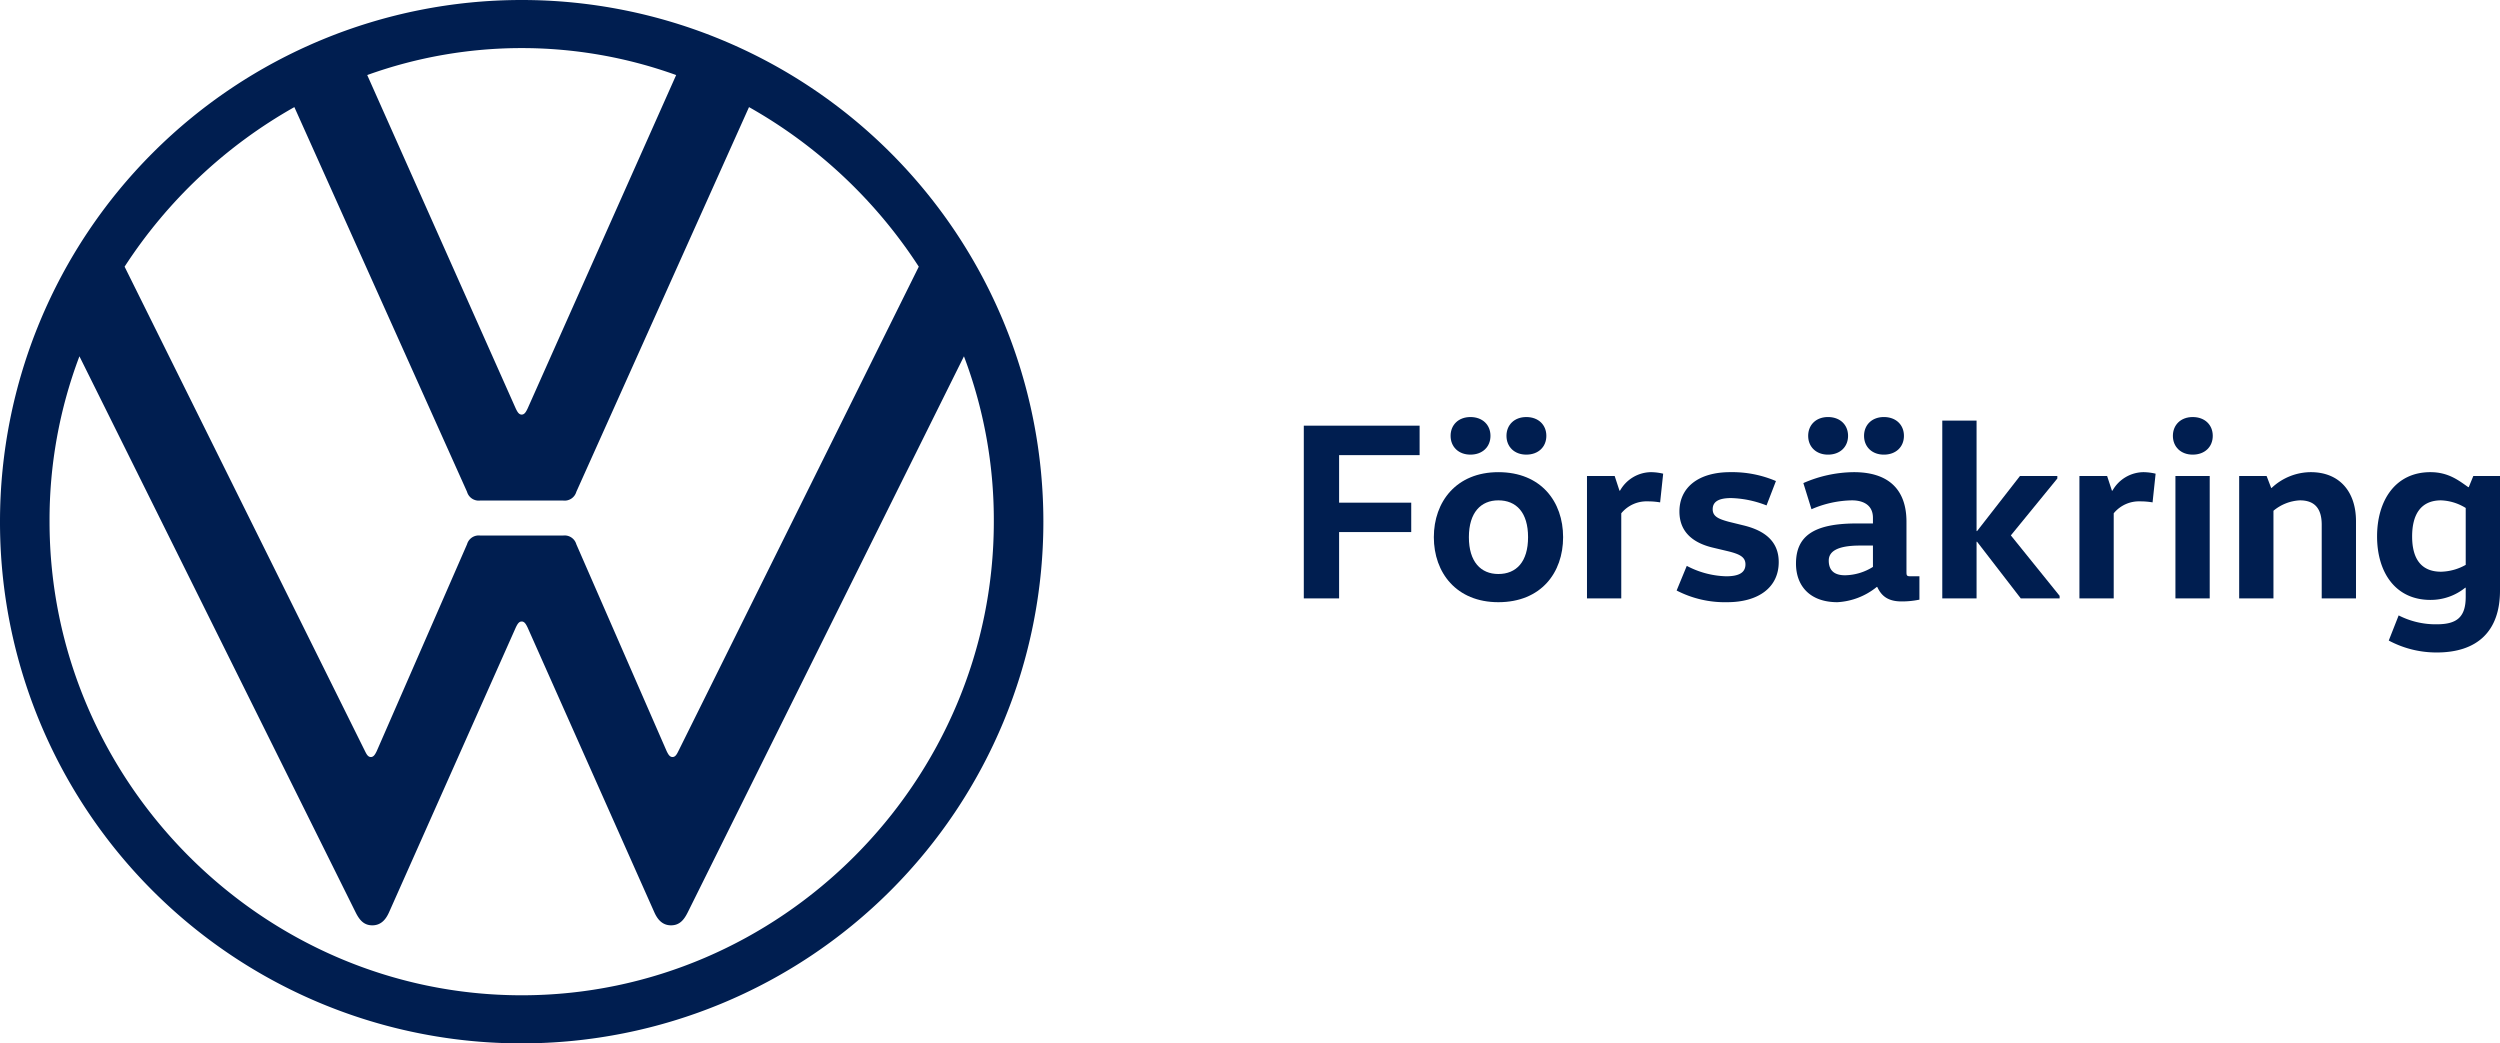 <svg id="b08fbacb-996a-444a-8f05-e12719b91e12" data-name="Ebene 1" xmlns="http://www.w3.org/2000/svg" viewBox="0 0 679.204 283.464">
  <title>VW_logo</title>
  <path d="M191.338,315.329c-70.47,0-128.271-58.198-128.271-128.668a125.658,125.658,0,0,1,8.117-44.935l75.022,151.036c.989,1.992,2.177,3.563,4.552,3.563,2.376,0,3.684-1.61,4.553-3.563l34.443-77.398c.397-.791.792-1.584,1.584-1.584s1.187.793,1.583,1.584l34.444,77.398c.869,1.951,2.178,3.563,4.553,3.563s3.566-1.577,4.552-3.563l75.024-151.036a125.678,125.678,0,0,1,8.115,44.935c0,70.47-57.801,128.668-128.271,128.668m0-157.766c-.792,0-1.187-.792-1.584-1.584l-40.381-90.661a123.89,123.89,0,0,1,83.931,0l-40.383,90.661c-.396.792-.791,1.584-1.583,1.584m-40.976,93.035c-.792,0-1.188-.791-1.583-1.582l-65.323-131.637a132.631,132.631,0,0,1,46.122-43.352l46.913,104.519a3.309,3.309,0,0,0,3.564,2.375h22.566a3.31,3.31,0,0,0,3.564-2.375l46.914-104.519a132.617,132.617,0,0,1,46.123,43.352l-65.324,131.637c-.396.791-.793,1.582-1.584,1.582-.793,0-1.187-.791-1.584-1.582l-24.545-56.219a3.31,3.31,0,0,0-3.564-2.375h-22.566a3.309,3.309,0,0,0-3.564,2.375l-24.545,56.219c-.396.791-.792,1.582-1.584,1.582m40.976,77.795a141.732,141.732,0,1,0-141.732-141.732,141.589,141.589,0,0,0,141.732,141.732" transform="translate(-49.606 -44.929)" fill="#001e50"/>
  <g>
    <path d="M435.288,160.579v8.004h-21.873v12.903h19.596v8.004H413.415v18.009H403.825V160.579Z" transform="translate(-49.606 -44.929)" fill="#001e50"/>
    <path d="M456.679,208.534c-11.385,0-17.526-8.004-17.526-17.664s6.141-17.664,17.526-17.664c11.592,0,17.595,8.004,17.595,17.664S468.27,208.534,456.679,208.534Zm-7.59-50.302c3.312,0,5.451,2.14,5.451,5.106s-2.139,5.106-5.451,5.106c-3.243,0-5.382-2.14-5.382-5.106S445.846,158.233,449.089,158.233Zm7.59,42.643c4.899,0,8.073-3.312,8.073-10.005,0-6.693-3.174-10.005-8.073-10.005-4.761,0-8.004,3.312-8.004,10.005C448.675,197.563,451.917,200.875,456.679,200.875Zm7.59-42.643c3.312,0,5.451,2.14,5.451,5.106s-2.139,5.106-5.451,5.106c-3.243,0-5.382-2.14-5.382-5.106S461.026,158.233,464.268,158.233Z" transform="translate(-49.606 -44.929)" fill="#001e50"/>
    <path d="M488.28,174.241l1.311,4.002h.138a9.782,9.782,0,0,1,8.418-5.037,14.926,14.926,0,0,1,3.312.414l-.828,7.797a19.461,19.461,0,0,0-3.312-.276,8.883,8.883,0,0,0-7.245,3.243v23.115h-9.315V174.241Z" transform="translate(-49.606 -44.929)" fill="#001e50"/>
    <path d="M507.875,198.667a24.219,24.219,0,0,0,10.695,2.829c3.657,0,5.244-1.104,5.244-3.243,0-2.001-1.587-2.76-4.554-3.519l-4.347-1.035c-4.623-1.104-9.039-3.727-9.039-9.798,0-6.556,5.175-10.695,13.8-10.695a30.21,30.21,0,0,1,12.42,2.415l-2.553,6.624a28.343,28.343,0,0,0-9.591-2.001c-3.519,0-5.037,1.035-5.037,3.036,0,1.932,1.518,2.622,4.278,3.381l4.209,1.035c5.313,1.311,9.453,4.07,9.453,9.936,0,6.9-5.52,10.902-14.007,10.902a28.44,28.44,0,0,1-13.731-3.174Z" transform="translate(-49.606 -44.929)" fill="#001e50"/>
    <path d="M567.559,200.254c0,1.035.069,1.242,1.104,1.242h2.415v6.348a23.714,23.714,0,0,1-4.83.483c-3.588,0-5.451-1.38-6.624-3.934h-.138a18.558,18.558,0,0,1-10.695,4.141c-7.452,0-11.247-4.416-11.247-10.488,0-7.383,4.692-10.902,16.422-10.902h4.485v-1.518c0-4.14-3.657-4.761-5.658-4.761a28.582,28.582,0,0,0-11.04,2.415l-2.208-7.107a34.804,34.804,0,0,1,13.731-2.967c9.591,0,14.283,4.898,14.283,13.455Zm-21.321-42.021c3.312,0,5.451,2.14,5.451,5.106s-2.139,5.106-5.451,5.106c-3.243,0-5.382-2.14-5.382-5.106S542.995,158.233,546.238,158.233Zm8.694,34.914c-6.141,0-8.487,1.588-8.487,4.071,0,2.76,1.587,4.002,4.416,4.002a14.606,14.606,0,0,0,7.59-2.276v-5.797Zm6.486-34.914c3.312,0,5.451,2.14,5.451,5.106s-2.139,5.106-5.451,5.106c-3.243,0-5.382-2.14-5.382-5.106S558.175,158.233,561.418,158.233Z" transform="translate(-49.606 -44.929)" fill="#001e50"/>
    <path d="M586.603,192.112v15.387h-9.315v-48.3h9.315V189.214h.138l11.661-14.973H608.545v.689l-12.627,15.456,13.248,16.422v.69H598.609l-11.868-15.387Z" transform="translate(-49.606 -44.929)" fill="#001e50"/>
    <path d="M622.069,174.241l1.311,4.002h.138a9.782,9.782,0,0,1,8.418-5.037,14.926,14.926,0,0,1,3.312.414l-.828,7.797a19.461,19.461,0,0,0-3.312-.276,8.883,8.883,0,0,0-7.245,3.243v23.115h-9.315V174.241Z" transform="translate(-49.606 -44.929)" fill="#001e50"/>
    <path d="M645.322,158.233c3.312,0,5.451,2.14,5.451,5.106s-2.139,5.106-5.451,5.106c-3.243,0-5.382-2.14-5.382-5.106S642.078,158.233,645.322,158.233Zm-4.692,49.267V174.241h9.315v33.258Z" transform="translate(-49.606 -44.929)" fill="#001e50"/>
    <path d="M665.399,174.241l1.242,3.243h.138a15.581,15.581,0,0,1,10.626-4.278c7.797,0,12.282,5.312,12.282,13.317v20.976H680.372V187.489c0-4.348-1.863-6.624-5.934-6.624a12.102,12.102,0,0,0-7.176,2.829v23.805h-9.315V174.241Z" transform="translate(-49.606 -44.929)" fill="#001e50"/>
    <path d="M728.81,205.36c0,11.178-6.279,16.836-17.181,16.836a27.449,27.449,0,0,1-13.041-3.243l2.69-6.831a22.046,22.046,0,0,0,10.351,2.415c5.451,0,7.866-1.932,7.866-7.452v-2.484h-.139a14.904,14.904,0,0,1-9.453,3.312c-9.591,0-14.489-7.59-14.489-17.25s4.898-17.457,14.489-17.457c4.969,0,7.798,2.346,10.281,4.071h.139l1.241-3.036H728.81Zm-9.314-22.426a13.663,13.663,0,0,0-6.693-2.069c-5.521,0-7.866,3.863-7.866,9.798,0,5.934,2.346,9.591,7.866,9.591a14.255,14.255,0,0,0,6.693-1.863Z" transform="translate(-49.606 -44.929)" fill="#001e50"/>
  </g>
</svg>
